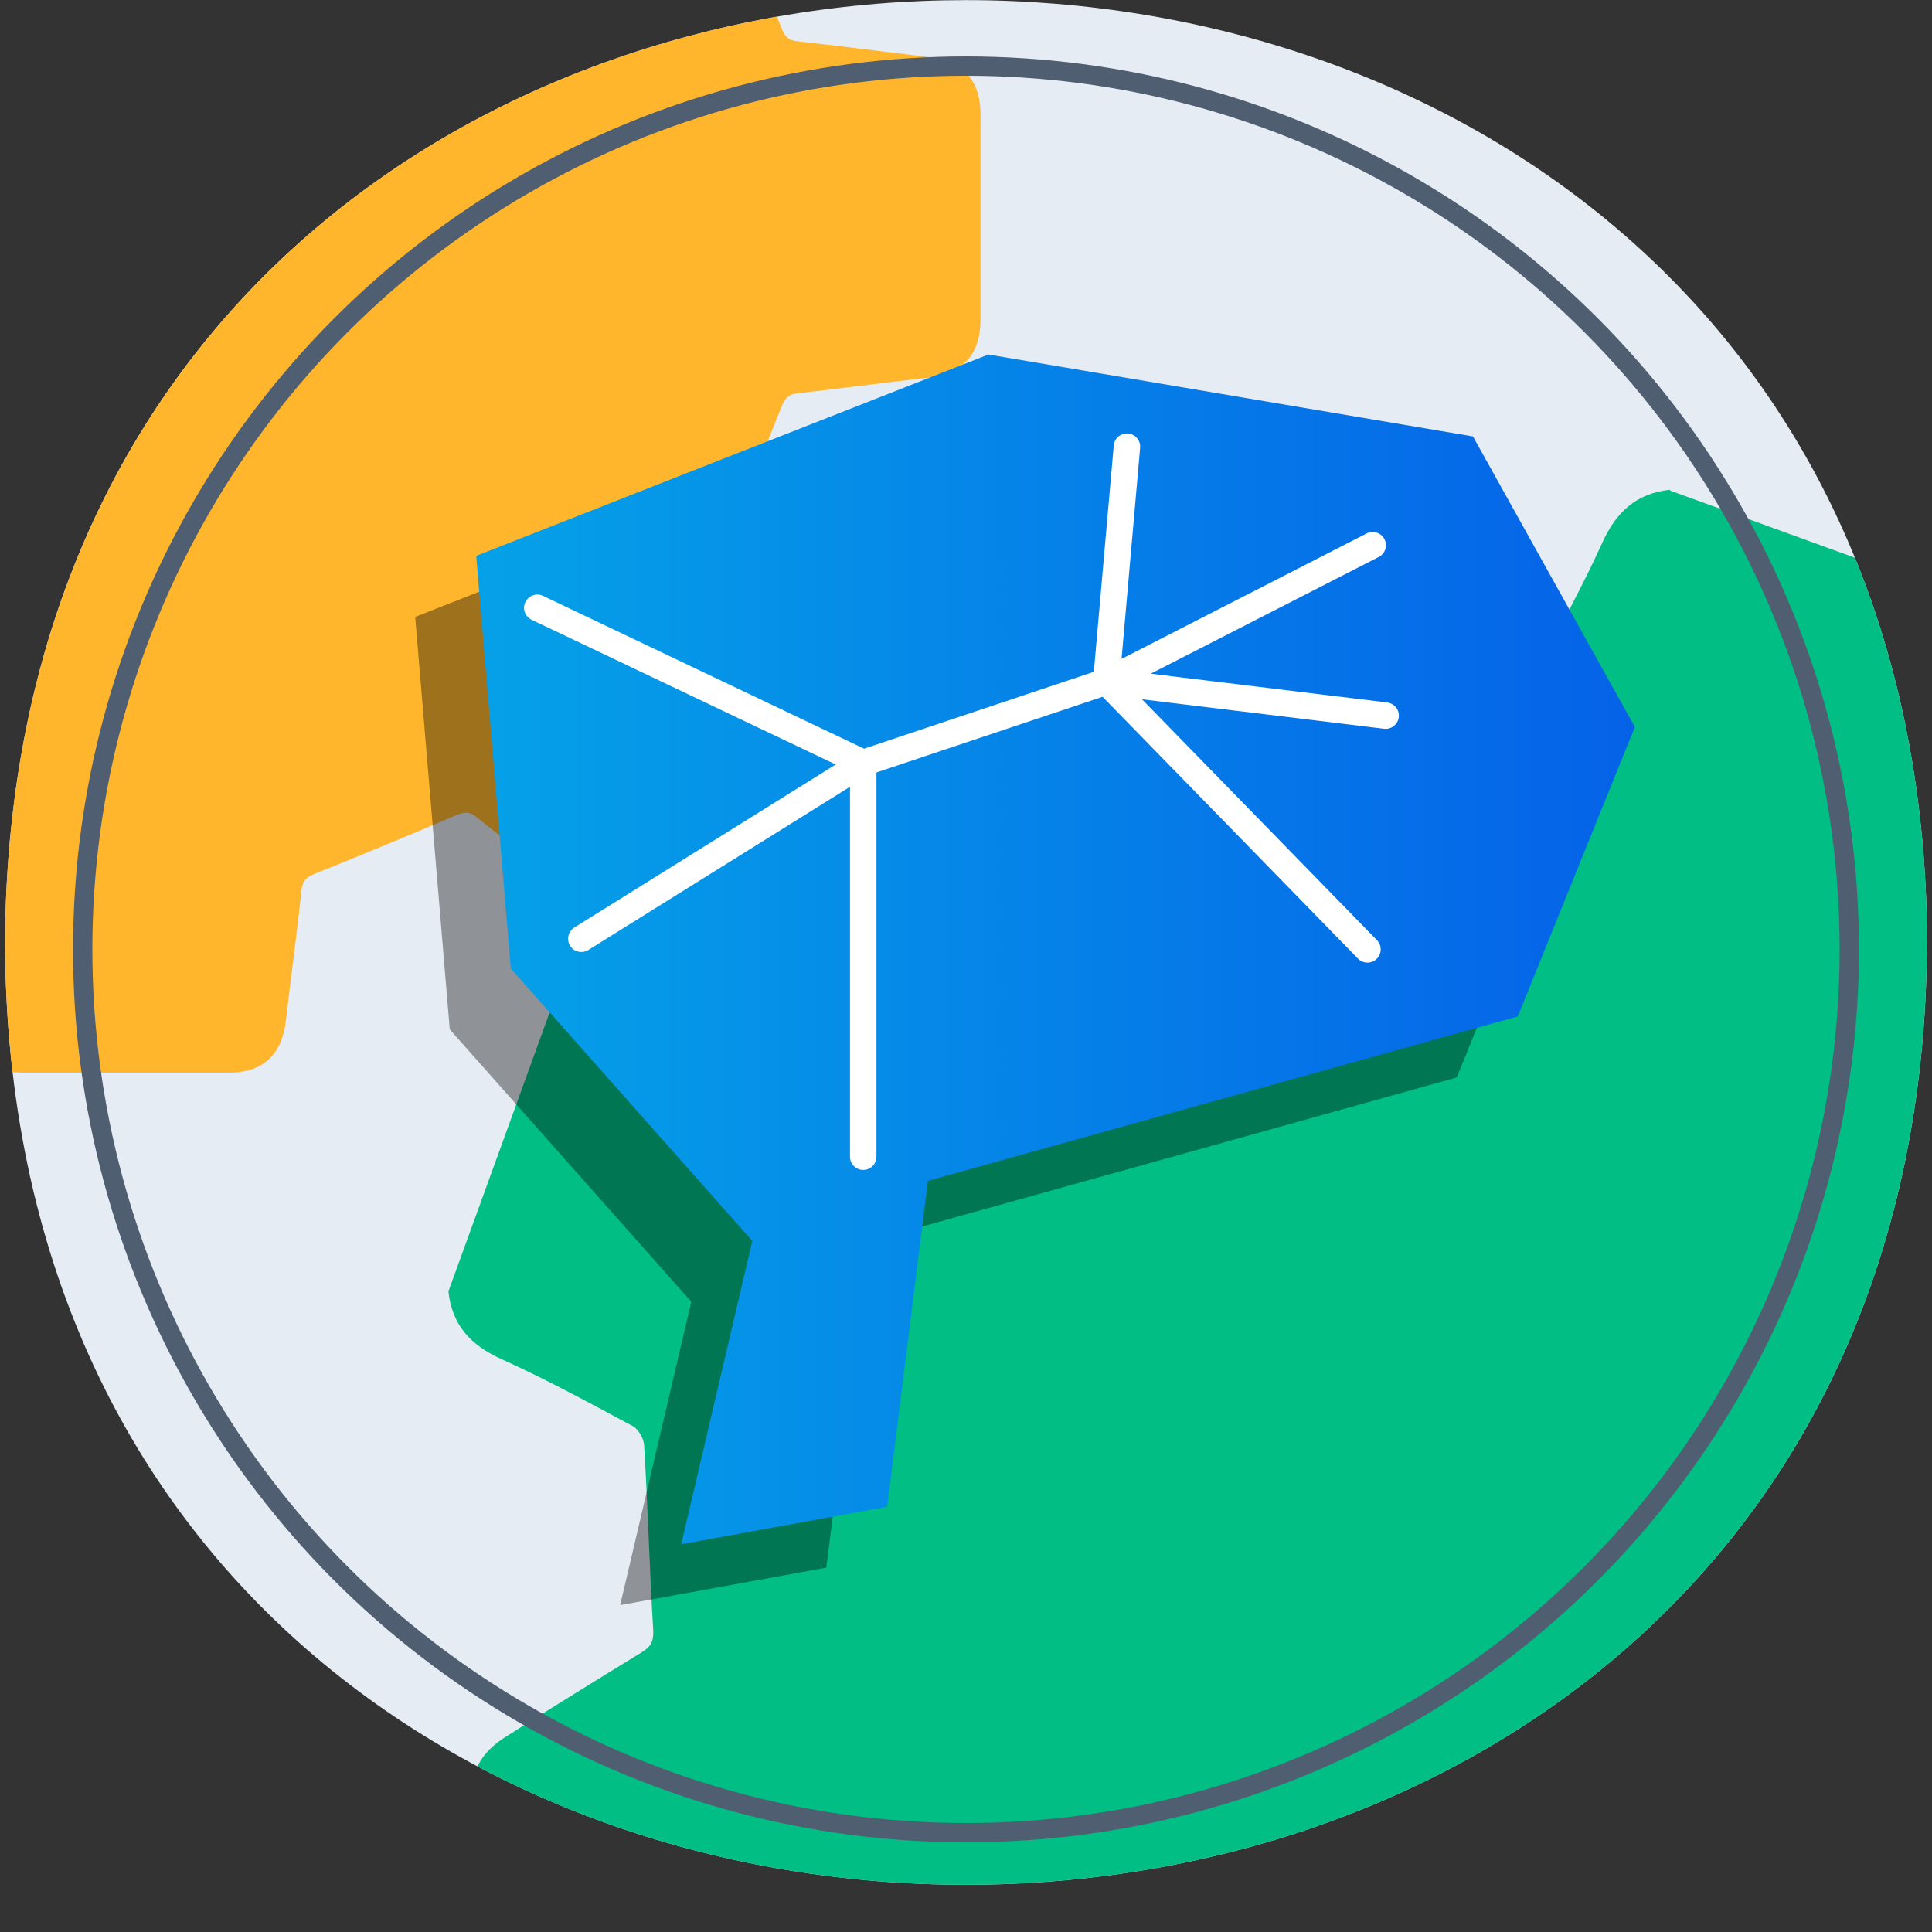 <?xml version="1.0" encoding="UTF-8"?>
<svg id="Layer_1" data-name="Layer 1" xmlns="http://www.w3.org/2000/svg" xmlns:xlink="http://www.w3.org/1999/xlink" viewBox="0 0 100 100">
  <rect x="0" y="0" width="100" height="100" fill="#333333" stroke="none"/>
  <defs>
    <style>
      .cls-1, .cls-2, .cls-3 {
        fill: none;
      }

      .cls-2 {
        stroke: #fff;
        stroke-linecap: round;
        stroke-linejoin: round;
        stroke-width: 1.37px;
      }

      .cls-4 {
        fill: url(#linear-gradient);
      }

      .cls-5 {
        clip-path: url(#clippath);
      }

      .cls-6 {
        fill: #00be84;
      }

      .cls-7 {
        fill: #e6ecf4;
      }

      .cls-8 {
        fill: #ffb62d;
      }

      .cls-3 {
        stroke: #505e72;
        stroke-miterlimit: 10;
      }

      .cls-9 {
        opacity: .38;
      }
    </style>
    <clipPath id="clippath">
      <path class="cls-1" d="M99.74,48.79C99.47,113.84,.48,113.78,.26,48.79c.31-65.04,99.19-65.05,99.49,0Z"/>
    </clipPath>
    <linearGradient id="linear-gradient" x1="24.65" y1="49.14" x2="84.62" y2="49.14" gradientUnits="userSpaceOnUse">
      <stop offset="0" stop-color="#05a1e8"/>
      <stop offset="1" stop-color="#0562e8"/>
    </linearGradient>
  </defs>
  <path class="cls-7" d="M99.74,48.79C99.47,113.84,.48,113.78,.26,48.79c.31-65.04,99.19-65.05,99.49,0Z"/>
  <g class="cls-5">
    <g>
      <path class="cls-8" d="M.1-33H12.89c1.31,.65,1.86,1.7,1.97,3.17,.15,2.09,.5,4.17,.73,6.26,.06,.5,.26,.7,.73,.88,2.43,.95,4.84,1.96,7.24,2.99,.46,.19,.75,.21,1.15-.11,1.77-1.43,3.57-2.83,5.36-4.23,1.43-1.11,2.7-1.04,3.98,.24,2.51,2.5,5.01,5.01,7.51,7.53,1.23,1.24,1.31,2.55,.25,3.92-1.4,1.8-2.79,3.59-4.22,5.36-.3,.38-.37,.66-.16,1.14,1.05,2.42,2.05,4.87,3.03,7.32,.17,.44,.35,.62,.83,.67,2.26,.24,4.51,.55,6.77,.81,1.76,.2,2.69,1.19,2.69,2.95v10.63c0,1.85-.93,2.83-2.8,3.03-2.23,.25-4.46,.55-6.69,.8-.49,.06-.64,.28-.81,.7-.97,2.43-1.96,4.85-2.99,7.24-.21,.5-.19,.8,.14,1.22,1.43,1.77,2.82,3.57,4.22,5.36,1.05,1.35,.98,2.65-.21,3.86-2.54,2.55-5.09,5.1-7.64,7.64-1.2,1.2-2.51,1.26-3.85,.21-1.82-1.42-3.64-2.83-5.43-4.28-.37-.3-.64-.3-1.07-.12-2.43,1.04-4.87,2.05-7.31,3.03-.42,.17-.64,.32-.7,.82-.24,2.26-.55,4.51-.81,6.77-.2,1.77-1.18,2.71-2.94,2.71H1.15c-1.76,0-2.76-.94-2.95-2.7-.25-2.23-.55-4.46-.79-6.69-.06-.54-.28-.75-.77-.95-2.41-.95-4.79-1.93-7.16-2.96-.5-.21-.8-.21-1.22,.13-1.77,1.43-3.57,2.83-5.36,4.22-1.35,1.05-2.66,.99-3.86-.2-2.55-2.54-5.1-5.09-7.64-7.65-1.2-1.21-1.28-2.52-.24-3.85,1.42-1.82,2.83-3.63,4.28-5.43,.29-.36,.32-.63,.13-1.07-1.06-2.45-2.05-4.93-3.1-7.38-.12-.27-.46-.57-.74-.61-2.11-.3-4.22-.63-6.34-.79-1.46-.11-2.52-.65-3.16-1.97V4.87c.64-1.32,1.71-1.86,3.16-1.96,2.09-.16,4.17-.51,6.26-.74,.5-.06,.71-.24,.89-.72,.95-2.43,1.96-4.84,3-7.23,.22-.5,.17-.81-.16-1.22-1.43-1.77-2.83-3.56-4.22-5.36-1.04-1.34-.97-2.65,.22-3.85,2.54-2.55,5.08-5.1,7.63-7.64,1.2-1.19,2.52-1.27,3.85-.22,1.8,1.4,3.59,2.79,5.36,4.22,.41,.33,.71,.37,1.22,.15,2.39-1.04,4.8-2.03,7.24-2.99,.48-.19,.66-.39,.72-.89,.23-2.09,.58-4.16,.73-6.26,.1-1.46,.65-2.52,1.97-3.16h0Z"/>
      <path class="cls-6" d="M86.41,25.38l14.37,5.22c1.21,1.27,1.4,2.67,.92,4.36-.68,2.41-1.13,4.89-1.73,7.33-.15,.59,0,.89,.46,1.29,2.34,2.07,4.64,4.18,6.91,6.31,.44,.41,.75,.55,1.33,.35,2.57-.88,5.16-1.72,7.74-2.56,2.06-.67,3.46-.06,4.38,1.9,1.79,3.84,3.58,7.68,5.36,11.52,.88,1.9,.44,3.4-1.31,4.51-2.3,1.44-4.6,2.9-6.93,4.31-.5,.3-.68,.59-.64,1.22,.19,3.15,.32,6.3,.42,9.46,.01,.56,.15,.84,.66,1.09,2.44,1.2,4.85,2.46,7.28,3.67,1.89,.94,2.54,2.43,1.82,4.42-1.44,3.98-2.89,7.96-4.33,11.95-.76,2.08-2.2,2.79-4.38,2.26-2.61-.64-5.23-1.2-7.84-1.84-.57-.14-.84,.06-1.2,.46-2.07,2.33-4.18,4.65-6.32,6.91-.45,.47-.55,.82-.34,1.43,.88,2.57,1.71,5.16,2.55,7.75,.63,1.94,.02,3.39-1.81,4.24-3.89,1.83-7.79,3.66-11.7,5.47-1.84,.85-3.33,.39-4.42-1.33-1.47-2.33-2.92-4.67-4.36-7.02-.29-.48-.59-.6-1.16-.57-3.15,.18-6.3,.32-9.46,.41-.54,.02-.85,.1-1.11,.63-1.2,2.44-2.46,4.85-3.67,7.28-.95,1.91-2.43,2.56-4.4,1.85-4.02-1.45-8.03-2.91-12.04-4.38-1.98-.72-2.72-2.18-2.22-4.23,.63-2.61,1.2-5.23,1.85-7.84,.15-.63,0-.95-.48-1.38-2.32-2.05-4.6-4.13-6.84-6.24-.47-.44-.82-.57-1.42-.35-2.57,.88-5.16,1.72-7.75,2.56-1.95,.63-3.39,.03-4.25-1.8-1.83-3.89-3.65-7.8-5.46-11.7-.86-1.85-.41-3.35,1.31-4.42,2.33-1.47,4.67-2.92,7.02-4.36,.47-.29,.62-.57,.59-1.15-.19-3.19-.28-6.37-.47-9.56-.02-.35-.29-.83-.58-.99-2.24-1.2-4.49-2.43-6.8-3.47-1.6-.72-2.56-1.76-2.75-3.51l5.22-14.38c1.26-1.22,2.68-1.39,4.36-.92,2.41,.68,4.89,1.13,7.33,1.72,.58,.15,.89,.01,1.29-.44,2.07-2.34,4.17-4.64,6.32-6.91,.46-.48,.53-.84,.32-1.43-.88-2.57-1.72-5.16-2.56-7.74-.63-1.94-.01-3.37,1.82-4.24,3.89-1.83,7.79-3.66,11.69-5.48,1.83-.85,3.34-.39,4.42,1.32,1.44,2.3,2.9,4.6,4.3,6.93,.32,.54,.65,.71,1.31,.67,3.11-.19,6.23-.32,9.35-.4,.62-.01,.91-.17,1.17-.71,1.11-2.25,2.35-4.45,3.38-6.73,.72-1.6,1.76-2.56,3.5-2.75l.02,.03Z"/>
    </g>
  </g>
  <polygon class="cls-9" points="32.1 83.08 35.78 67.38 23.28 53.28 21.49 31.93 48.01 21.5 73.08 25.75 81.47 40.79 75.4 55.77 44.88 64.28 42.77 81.14 32.1 83.08"/>
  <polygon class="cls-4" points="35.26 79.93 38.94 64.23 26.44 50.13 24.65 28.77 51.16 18.35 76.24 22.59 84.62 37.63 78.56 52.61 48.03 61.12 45.92 77.99 35.26 79.93"/>
  <polyline class="cls-2" points="27.81 31.46 44.68 39.49 30.09 48.59 44.68 39.49 44.68 59.87 44.68 39.49 57.26 35.28 58.33 23.12 57.26 35.28 71.05 28.22 57.26 35.28 71.72 37.04 57.26 35.28 70.78 49.14"/>
  <circle class="cls-3" cx="50" cy="49.14" r="45.72"/>
</svg>